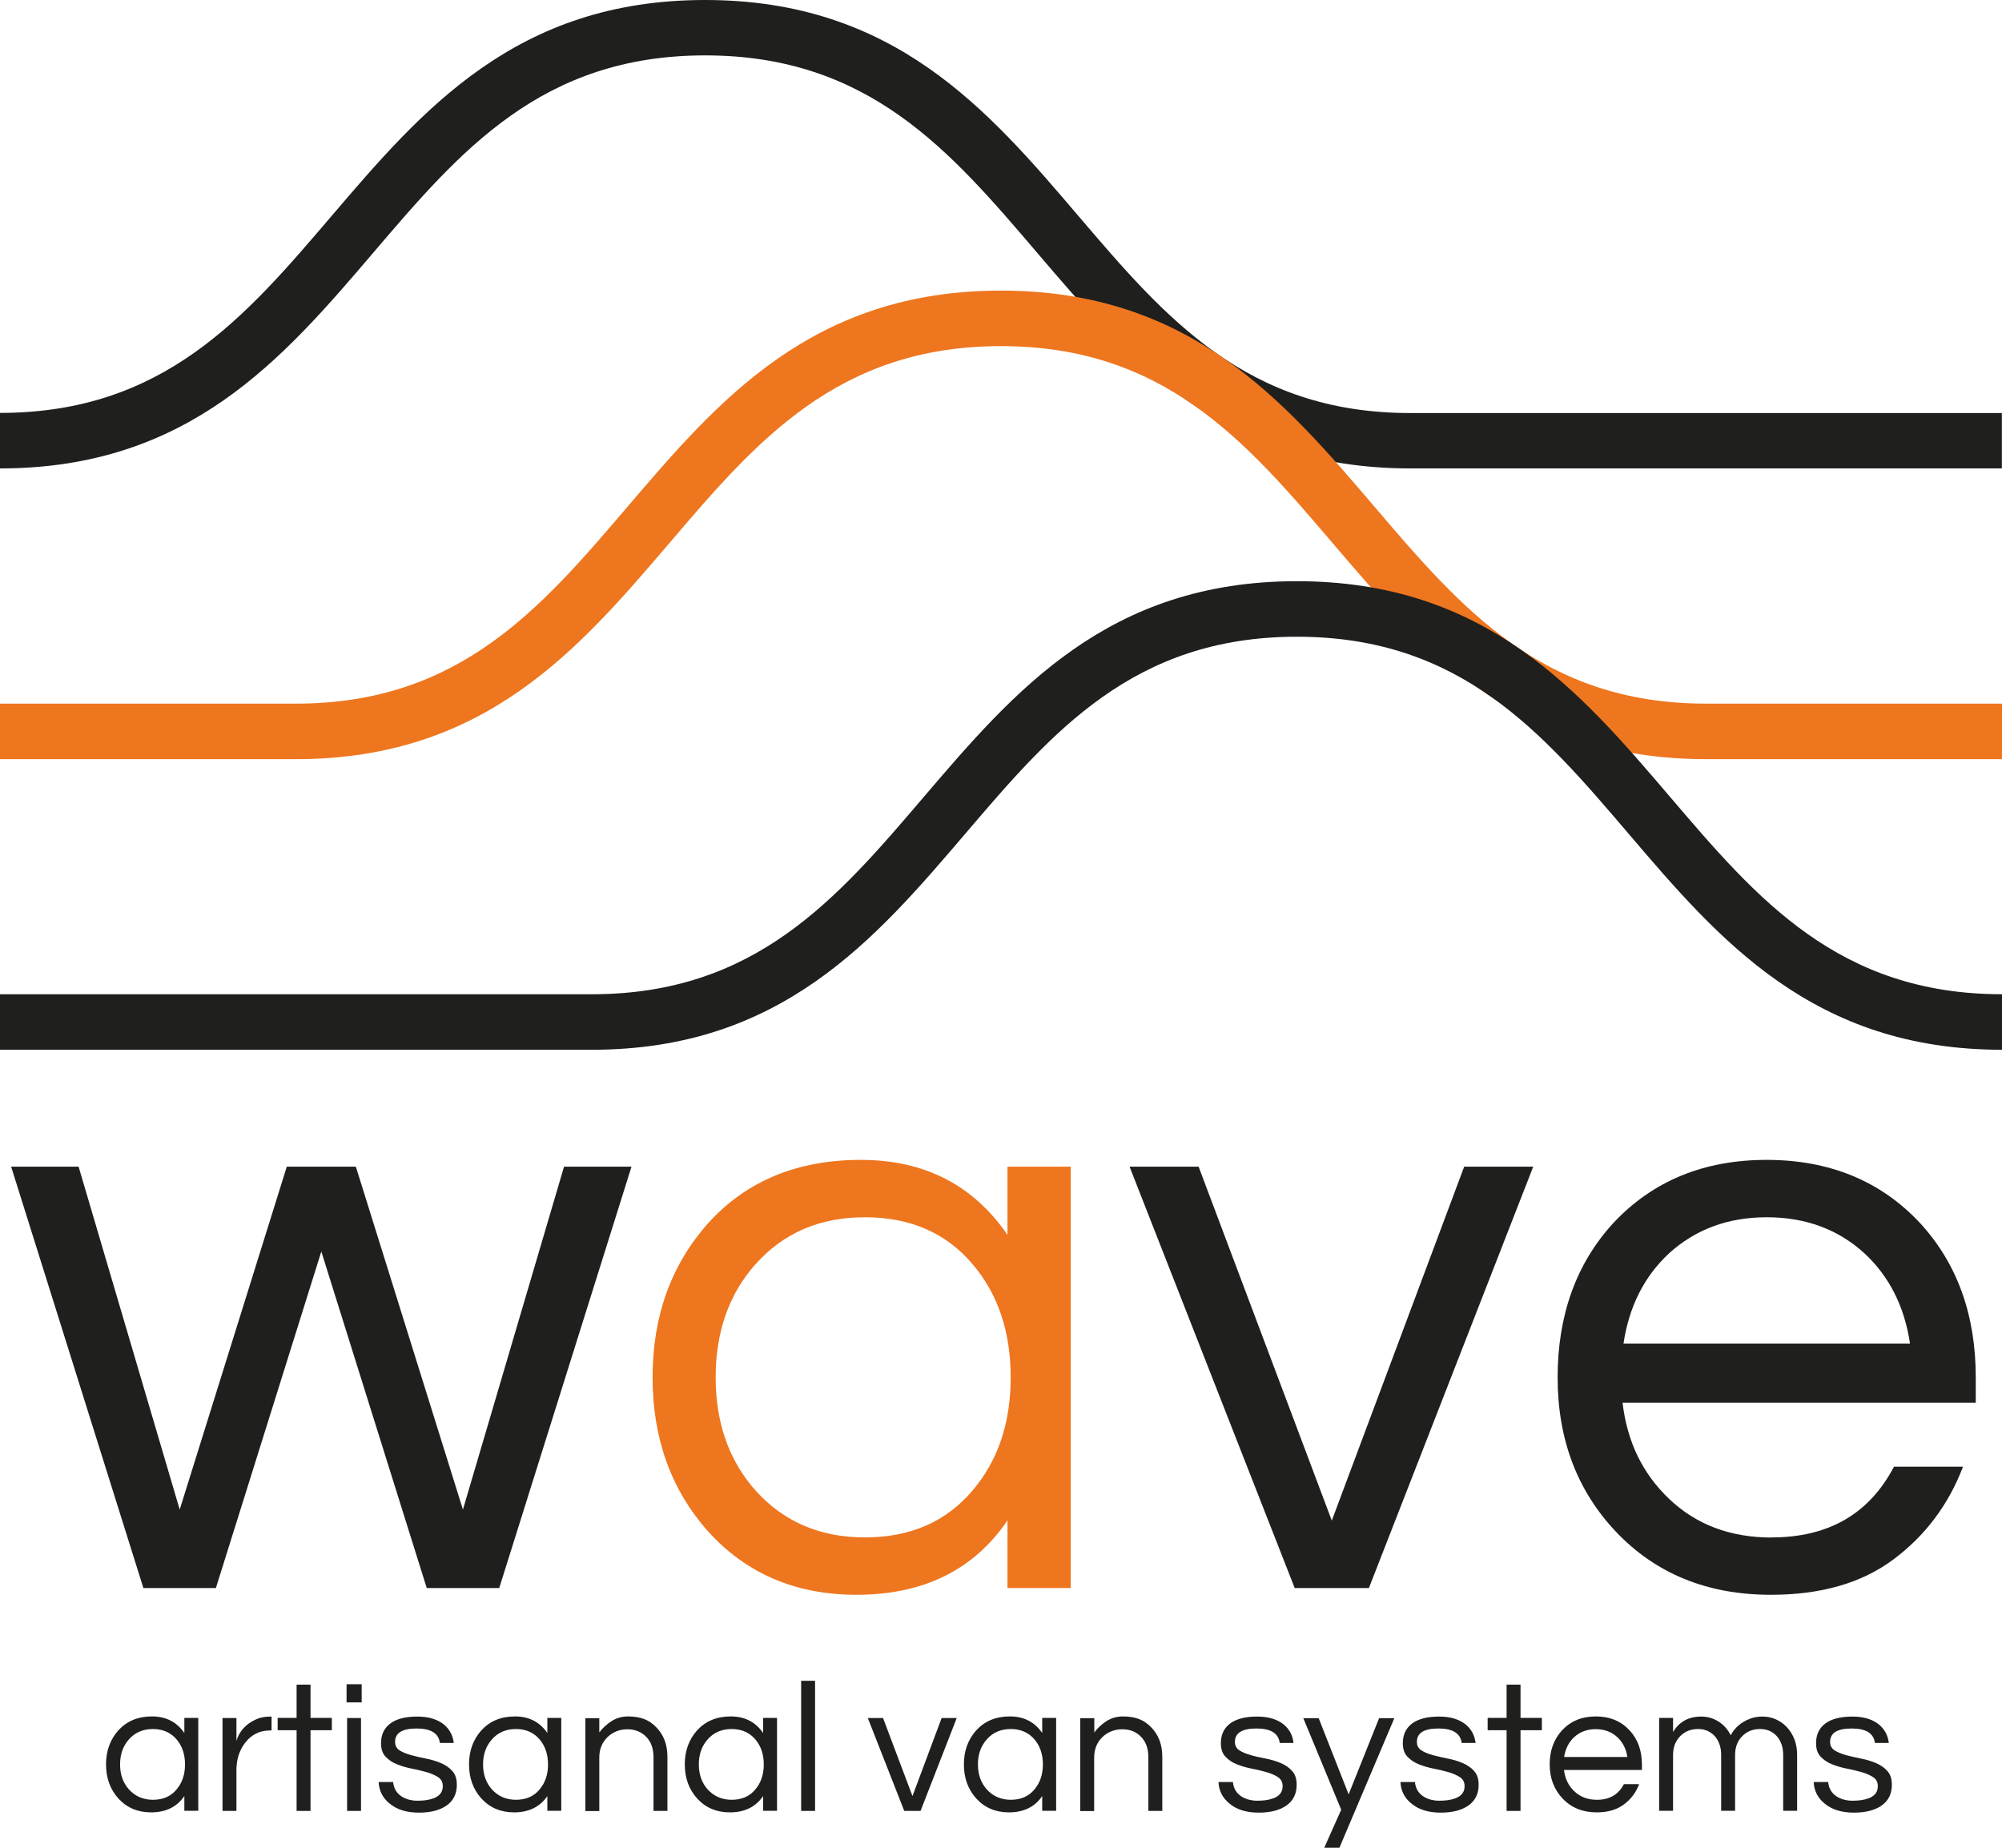 <?xml version="1.0" encoding="UTF-8"?>
<svg xmlns="http://www.w3.org/2000/svg" version="1.1" viewBox="0 0 151.06 139.44">
  <defs>
    <style>
      .cls-1 {
        fill: #ee761f;
      }

      .cls-2 {
        fill: #1f1f1d;
      }
    </style>
  </defs>
  <!-- Generator: Adobe Illustrator 28.7.1, SVG Export Plug-In . SVG Version: 1.2.0 Build 142)  -->
  <g>
    <g id="Livello_1">
      <g>
        <path class="cls-2" d="M151.06,35.35h-44.65c-14.26,0-21.35-8.3-28.19-16.32-6.52-7.64-12.67-14.85-25.01-14.85s-18.49,7.21-25.01,14.85C21.35,27.06,14.27,35.35,0,35.35v-4.19c12.34,0,18.49-7.21,25.01-14.85C31.86,8.29,38.94,0,53.2,0s21.35,8.29,28.19,16.32c6.52,7.64,12.67,14.85,25.01,14.85h44.65v4.19Z"/>
        <path class="cls-1" d="M151.06,57.29h-22.33c-14.27,0-21.35-8.3-28.19-16.32-6.52-7.64-12.67-14.85-25.01-14.85s-18.49,7.21-25.01,14.85c-6.85,8.02-13.93,16.32-28.19,16.32H0v-4.19h22.33c12.34,0,18.49-7.21,25.01-14.85,6.85-8.02,13.93-16.32,28.19-16.32s21.35,8.3,28.19,16.32c6.52,7.64,12.67,14.85,25.01,14.85h22.33v4.19Z"/>
        <path class="cls-2" d="M151.06,79.22c-14.26,0-21.35-8.3-28.19-16.32-6.52-7.64-12.67-14.85-25.01-14.85s-18.49,7.21-25.01,14.85c-6.85,8.02-13.93,16.32-28.19,16.32H0v-4.19h44.66c12.34,0,18.49-7.21,25.01-14.85,6.85-8.02,13.93-16.32,28.19-16.32s21.35,8.3,28.19,16.32c6.52,7.64,12.67,14.85,25.01,14.85v4.19Z"/>
        <path class="cls-2" d="M24.24,94.46l-7.95,25.38h-5.47L.84,88.04h5.09l7.63,25.88,8.08-25.88h5.21l8.08,25.88,7.63-25.88h5.09l-9.98,31.8h-5.47l-7.95-25.38Z"/>
        <path class="cls-1" d="M76.01,114.75c-2.54,3.73-6.34,5.6-11.38,5.6-4.58,0-8.31-1.59-11.19-4.77-2.8-3.14-4.2-7.02-4.2-11.64s1.4-8.5,4.2-11.64c2.88-3.18,6.72-4.77,11.51-4.77s8.48,1.89,11.07,5.66v-5.15h4.77v31.8h-4.77v-5.09ZM65.26,116.02c3.43,0,6.15-1.19,8.14-3.56,1.91-2.25,2.86-5.09,2.86-8.52s-.95-6.27-2.86-8.52c-1.99-2.37-4.71-3.56-8.14-3.56s-6.15,1.19-8.27,3.56c-1.99,2.25-2.99,5.09-2.99,8.52s1,6.27,2.99,8.52c2.12,2.37,4.88,3.56,8.27,3.56Z"/>
        <g>
          <path class="cls-2" d="M115.69,88.04l-12.4,31.8h-5.6l-12.46-31.8h5.21l10.05,26.71,9.99-26.71h5.21Z"/>
          <path class="cls-2" d="M133.69,116.02c4.28,0,7.36-1.78,9.22-5.34h5.21c-1.1,2.88-2.85,5.21-5.25,7s-5.48,2.67-9.25,2.67c-4.79,0-8.69-1.59-11.7-4.77-2.92-3.09-4.39-6.97-4.39-11.64s1.4-8.59,4.2-11.64c2.97-3.18,6.83-4.77,11.57-4.77s8.61,1.59,11.58,4.77c2.8,3.05,4.2,6.93,4.2,11.64v1.91h-26.65c.34,2.93,1.5,5.34,3.5,7.25,2.04,1.95,4.62,2.93,7.76,2.93ZM133.31,91.86c-2.92,0-5.38.91-7.38,2.73-1.87,1.74-3.01,4.01-3.43,6.8h21.62c-.42-2.8-1.57-5.07-3.43-6.8-1.99-1.82-4.45-2.73-7.38-2.73Z"/>
        </g>
        <g>
          <path class="cls-2" d="M13.91,135.54c-.56.82-1.4,1.23-2.51,1.23-1.01,0-1.83-.35-2.47-1.05-.62-.69-.93-1.55-.93-2.57s.31-1.87.93-2.57c.64-.7,1.48-1.05,2.54-1.05s1.87.42,2.44,1.25v-1.14h1.05v7.01h-1.05v-1.12ZM11.54,135.82c.76,0,1.36-.26,1.79-.79.42-.5.63-1.12.63-1.88s-.21-1.38-.63-1.88c-.44-.52-1.04-.79-1.79-.79s-1.36.26-1.82.79c-.44.5-.66,1.12-.66,1.88s.22,1.38.66,1.88c.47.52,1.08.79,1.82.79Z"/>
          <path class="cls-2" d="M20.49,129.54v1.05h-.13c-.76,0-1.37.3-1.85.91-.45.58-.67,1.27-.67,2.08v3.08h-1.05v-7.01h1.05v1.72c.22-.73.71-1.27,1.46-1.61.31-.15.68-.22,1.12-.22h.07Z"/>
          <path class="cls-2" d="M22.38,136.66v-6.09h-1.43v-.93h1.43v-2.51h1.05v2.51h1.61v.93h-1.61v6.09h-1.05Z"/>
          <path class="cls-2" d="M27.29,127.1v1.37h-1.14v-1.37h1.14ZM26.19,129.65h1.05v7.01h-1.05v-7.01Z"/>
          <path class="cls-2" d="M33.19,131.53c-.09-.73-.68-1.09-1.76-1.09s-1.62.34-1.62,1.01c0,.28.11.49.34.64.23.15.52.26.86.36.35.09.72.18,1.13.26.41.08.78.19,1.13.34.35.15.63.34.86.6.23.25.34.6.34,1.04,0,.68-.26,1.2-.77,1.56-.51.36-1.21.54-2.09.54-.93,0-1.68-.23-2.23-.7-.5-.41-.78-.95-.81-1.61h1.09c.07.65.43,1.08,1.09,1.3.24.07.48.11.72.11s.46-.01.67-.04c.21-.03.41-.08.6-.15.45-.18.67-.48.67-.91,0-.29-.11-.51-.34-.67-.23-.15-.52-.28-.86-.38-.35-.1-.72-.19-1.13-.27-.41-.08-.78-.19-1.13-.33-.35-.14-.63-.33-.86-.58-.23-.24-.34-.58-.34-1.01,0-.64.23-1.13.69-1.48.46-.35,1.15-.53,2.05-.53.86,0,1.54.21,2.03.62.41.35.65.8.72,1.37h-1.07Z"/>
          <path class="cls-2" d="M41.3,135.54c-.56.82-1.4,1.23-2.51,1.23-1.01,0-1.83-.35-2.47-1.05-.62-.69-.93-1.55-.93-2.57s.31-1.87.93-2.57c.64-.7,1.48-1.05,2.54-1.05s1.87.42,2.44,1.25v-1.14h1.05v7.01h-1.05v-1.12ZM38.93,135.82c.76,0,1.36-.26,1.79-.79.42-.5.63-1.12.63-1.88s-.21-1.38-.63-1.88c-.44-.52-1.04-.79-1.79-.79s-1.36.26-1.82.79c-.44.5-.66,1.12-.66,1.88s.22,1.38.66,1.88c.47.52,1.08.79,1.82.79Z"/>
          <path class="cls-2" d="M45.22,129.65v1.09c.25-.34.56-.62.93-.86.36-.23.78-.35,1.25-.35s.87.07,1.21.2c.34.13.63.33.88.59.58.57.87,1.32.87,2.26v4.08h-1.05v-4.05c0-.65-.18-1.16-.55-1.54-.37-.38-.84-.57-1.42-.57s-1.09.2-1.5.59c-.41.4-.62.92-.62,1.54v4.04h-1.05v-7.01h1.05Z"/>
          <path class="cls-2" d="M57.58,135.54c-.56.82-1.4,1.23-2.51,1.23-1.01,0-1.83-.35-2.47-1.05-.62-.69-.93-1.55-.93-2.57s.31-1.87.93-2.57c.64-.7,1.48-1.05,2.54-1.05s1.87.42,2.44,1.25v-1.14h1.05v7.01h-1.05v-1.12ZM55.21,135.82c.76,0,1.36-.26,1.79-.79.42-.5.63-1.12.63-1.88s-.21-1.38-.63-1.88c-.44-.52-1.04-.79-1.79-.79s-1.36.26-1.82.79c-.44.5-.66,1.12-.66,1.88s.22,1.38.66,1.88c.47.52,1.08.79,1.82.79Z"/>
          <path class="cls-2" d="M61.5,136.66h-1.05v-9.82h1.05v9.82Z"/>
          <path class="cls-2" d="M72.19,129.65l-2.73,7.01h-1.23l-2.75-7.01h1.15l2.22,5.89,2.2-5.89h1.15Z"/>
          <path class="cls-2" d="M78.64,135.54c-.56.82-1.4,1.23-2.51,1.23-1.01,0-1.83-.35-2.47-1.05-.62-.69-.93-1.55-.93-2.57s.31-1.87.93-2.57c.64-.7,1.48-1.05,2.54-1.05s1.87.42,2.44,1.25v-1.14h1.05v7.01h-1.05v-1.12ZM76.27,135.82c.76,0,1.36-.26,1.79-.79.42-.5.63-1.12.63-1.88s-.21-1.38-.63-1.88c-.44-.52-1.04-.79-1.79-.79s-1.36.26-1.82.79c-.44.5-.66,1.12-.66,1.88s.22,1.38.66,1.88c.47.52,1.08.79,1.82.79Z"/>
          <path class="cls-2" d="M82.57,129.65v1.09c.25-.34.56-.62.92-.86.37-.23.78-.35,1.25-.35s.87.07,1.21.2c.34.13.63.33.88.59.58.57.87,1.32.87,2.26v4.08h-1.05v-4.05c0-.65-.18-1.16-.55-1.54-.36-.38-.84-.57-1.42-.57s-1.09.2-1.5.59c-.41.4-.62.92-.62,1.54v4.04h-1.05v-7.01h1.05Z"/>
          <path class="cls-2" d="M96.56,131.53c-.09-.73-.68-1.09-1.76-1.09s-1.62.34-1.62,1.01c0,.28.11.49.34.64.23.15.52.26.86.36s.72.18,1.13.26c.41.08.78.19,1.13.34.35.15.63.34.86.6.23.25.34.6.34,1.04,0,.68-.26,1.2-.77,1.56-.51.36-1.21.54-2.09.54-.94,0-1.68-.23-2.23-.7-.5-.41-.78-.95-.81-1.61h1.09c.06.65.43,1.08,1.09,1.3.24.07.48.11.72.11s.46-.01.67-.04c.21-.03.41-.08.6-.15.45-.18.67-.48.67-.91,0-.29-.11-.51-.34-.67s-.52-.28-.86-.38-.72-.19-1.13-.27-.78-.19-1.13-.33-.63-.33-.86-.58c-.23-.24-.34-.58-.34-1.01,0-.64.23-1.13.69-1.48s1.15-.53,2.05-.53c.86,0,1.54.21,2.03.62.41.35.65.8.71,1.37h-1.07Z"/>
          <path class="cls-2" d="M101.06,139.44h-1.14l1.28-2.87-2.86-6.91h1.16l2.26,5.75,2.3-5.75h1.15l-4.15,9.79Z"/>
          <path class="cls-2" d="M110.29,131.53c-.09-.73-.68-1.09-1.76-1.09s-1.62.34-1.62,1.01c0,.28.11.49.34.64.23.15.52.26.86.36.35.09.72.18,1.13.26.41.08.78.19,1.13.34.35.15.63.34.86.6.23.25.34.6.34,1.04,0,.68-.26,1.2-.77,1.56-.51.36-1.21.54-2.09.54-.93,0-1.68-.23-2.23-.7-.5-.41-.78-.95-.81-1.61h1.09c.07.65.43,1.08,1.09,1.3.24.07.48.11.72.11s.46-.01.67-.04c.21-.03.41-.08.6-.15.45-.18.67-.48.67-.91,0-.29-.11-.51-.34-.67-.23-.15-.52-.28-.86-.38-.35-.1-.72-.19-1.13-.27-.41-.08-.78-.19-1.13-.33-.35-.14-.63-.33-.86-.58-.23-.24-.34-.58-.34-1.01,0-.64.23-1.13.69-1.48.46-.35,1.15-.53,2.05-.53.86,0,1.54.21,2.03.62.41.35.65.8.72,1.37h-1.07Z"/>
          <path class="cls-2" d="M113.68,136.66v-6.09h-1.43v-.93h1.43v-2.51h1.05v2.51h1.61v.93h-1.61v6.09h-1.05Z"/>
          <path class="cls-2" d="M120.5,135.82c.94,0,1.62-.39,2.03-1.18h1.15c-.24.64-.63,1.15-1.16,1.54-.53.39-1.21.59-2.04.59-1.06,0-1.92-.35-2.58-1.05-.64-.68-.97-1.54-.97-2.57s.31-1.89.93-2.57c.65-.7,1.5-1.05,2.55-1.05s1.9.35,2.55,1.05c.62.67.93,1.53.93,2.57v.42h-5.88c.08.65.33,1.18.77,1.6.45.43,1.02.65,1.71.65ZM120.41,130.49c-.65,0-1.19.2-1.63.6-.41.38-.66.88-.76,1.5h4.77c-.09-.62-.35-1.12-.76-1.5-.44-.4-.98-.6-1.63-.6Z"/>
          <path class="cls-2" d="M126.23,130.72c.47-.79,1.18-1.18,2.13-1.18.47,0,.9.12,1.3.37s.71.6.93,1.04c.32-.59.81-1.01,1.49-1.26.27-.1.58-.15.92-.15s.67.07.98.2c.31.14.59.33.83.58.52.56.79,1.26.79,2.1v4.23h-1.05v-4.21c0-.58-.16-1.06-.49-1.43-.33-.35-.74-.53-1.25-.53-.53,0-.98.17-1.33.52-.37.36-.56.84-.56,1.46v4.19h-1.05v-4.21c0-.58-.16-1.06-.49-1.43-.33-.35-.74-.53-1.25-.53-.53,0-.98.17-1.33.52-.37.36-.56.84-.56,1.46v4.19h-1.05v-7.01h1.05v1.07Z"/>
          <path class="cls-2" d="M141.47,131.53c-.09-.73-.68-1.09-1.76-1.09s-1.62.34-1.62,1.01c0,.28.11.49.34.64.23.15.52.26.86.36.35.09.72.18,1.13.26.41.08.78.19,1.13.34.35.15.63.34.86.6.23.25.34.6.34,1.04,0,.68-.26,1.2-.77,1.56-.51.36-1.21.54-2.09.54-.93,0-1.68-.23-2.23-.7-.5-.41-.78-.95-.81-1.61h1.09c.07.65.43,1.08,1.09,1.3.24.07.48.11.72.11s.46-.01.67-.04c.21-.03.41-.08.6-.15.45-.18.67-.48.67-.91,0-.29-.11-.51-.34-.67-.23-.15-.52-.28-.86-.38-.35-.1-.72-.19-1.13-.27-.41-.08-.78-.19-1.13-.33-.35-.14-.63-.33-.86-.58-.23-.24-.34-.58-.34-1.01,0-.64.23-1.13.69-1.48.46-.35,1.15-.53,2.05-.53.86,0,1.54.21,2.03.62.41.35.65.8.72,1.37h-1.07Z"/>
        </g>
      </g>
    </g>
  </g>
</svg>